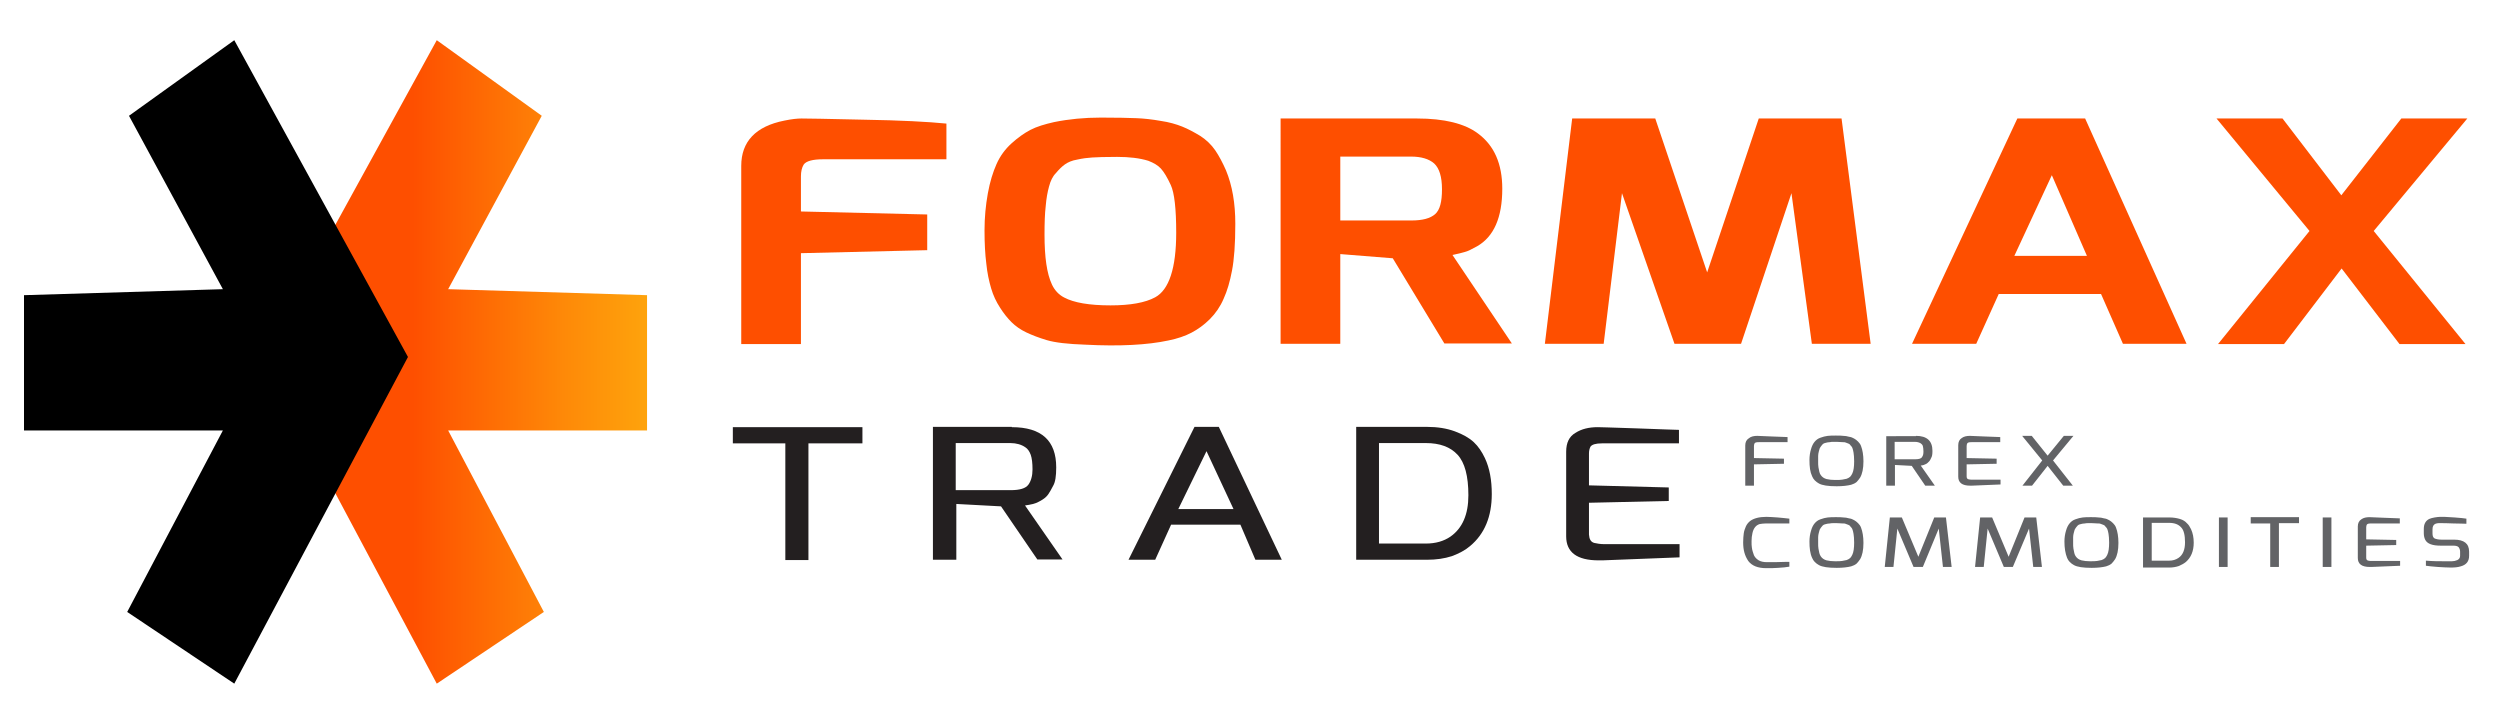 <?xml version="1.0" encoding="utf-8"?>
<!-- Generator: Adobe Illustrator 23.0.0, SVG Export Plug-In . SVG Version: 6.00 Build 0)  -->
<svg version="1.1" id="Layer_1" xmlns="http://www.w3.org/2000/svg" xmlns:xlink="http://www.w3.org/1999/xlink" x="0px" y="0px"
	 viewBox="0 0 833.4 240" style="enable-background:new 0 0 833.4 240;" xml:space="preserve">
<style type="text/css">
	.st0{fill:url(#SVGID_1_);}
	.st1{fill:#231F20;}
	.st2{fill:#626366;}
	.st3{fill:#FE4F00;}
</style>
<title>Fichier 2_logo_white</title>
<linearGradient id="SVGID_1_" gradientUnits="userSpaceOnUse" x1="87.627" y1="120.63" x2="215.672" y2="120.63">
	<stop  offset="0.39" style="stop-color:#FE4F00"/>
	<stop  offset="0.79" style="stop-color:#FE8A08"/>
	<stop  offset="1" style="stop-color:#FEA30C"/>
</linearGradient>
<polygon class="st0" points="180.6,38.6 145.6,13.4 87.6,119 145.6,227.9 181.3,204 149.4,143.5 215.7,143.5 215.7,98.4 149.4,96.4 
	"/>
<polygon points="43,38.6 78.1,13.4 136,119 78.1,227.9 42.4,204 74.3,143.5 8,143.5 8,98.4 74.3,96.4 "/>
<g>
	<path class="st1" d="M244.3,147.8v-5.4h43.2v5.4h-18v38.9h-7.7v-38.9H244.3z"/>
	<path class="st1" d="M337.3,142.4c9.9,0,14.8,4.5,14.8,13.4c0,2.9-0.3,4.9-1,6.1c-0.6,1.2-1.2,2.2-1.6,2.8c-0.4,0.6-1,1.2-1.6,1.6
		c-0.6,0.4-1.2,0.8-1.7,1c-0.5,0.3-1.1,0.5-1.8,0.7c-0.9,0.2-1.8,0.4-2.7,0.5l12.5,18h-8.4l-12.1-17.7l-14.9-0.8v18.6H311v-44.3
		H337.3z M318.7,163.4h18.2c3.1,0,5-0.6,5.9-1.8c0.9-1.2,1.4-3,1.4-5.1s-0.2-3.8-0.6-4.9c-0.4-1.1-1-2-1.8-2.5c-1.3-0.9-3-1.4-5-1.4
		h-18.2V163.4z"/>
	<path class="st1" d="M376.2,186.6l22-44.3h8.1l21,44.3h-8.8l-5-11.7h-23.1l-5.3,11.7H376.2z M392.8,169.7h18.4l-9-19.3L392.8,169.7
		z"/>
	<path class="st1" d="M452.1,186.6v-44.3h23.5c3.6,0,6.7,0.5,9.4,1.5c2.7,1,4.8,2.2,6.3,3.6s2.7,3.2,3.7,5.3c1.6,3.4,2.3,7.4,2.3,12
		c0,7.5-2.4,13.3-7.2,17.3c-1.6,1.4-3.7,2.5-6.1,3.4c-2.5,0.8-5.2,1.2-8.3,1.2H452.1z M459.7,181.2h15.6c3.3,0,6-0.8,8.2-2.3
		c4-2.8,6-7.4,6-13.8c0-6.4-1.2-10.9-3.6-13.5c-2.4-2.6-5.9-3.9-10.6-3.9h-15.6V181.2z"/>
	<path class="st1" d="M532.6,142.4c0.2,0,4.5,0.1,12.9,0.4c8.5,0.3,13.2,0.5,14.2,0.5v4.5H534c-2.1,0-3.3,0.4-3.8,1.1
		c-0.3,0.6-0.5,1.3-0.5,2.3v10.6l26.6,0.7v4.5l-26.6,0.6v10.6c0.1,1.5,0.6,2.5,1.8,2.8c0.9,0.2,2,0.4,3.4,0.4h25v4.4l-25.7,1
		c-0.4,0-0.9,0-1.3,0c-7.2,0-10.8-2.7-10.8-8v-28.2c0-3,1-5.1,3.1-6.3C527.2,143,529.7,142.4,532.6,142.4z"/>
</g>
<g>
	<path class="st2" d="M585.8,145.3c0.1,0,1.7,0.1,4.8,0.2s4.9,0.2,5.3,0.2v1.7h-9.6c-0.8,0-1.2,0.1-1.4,0.4
		c-0.1,0.2-0.2,0.5-0.2,0.9v4l10,0.2v1.7l-10,0.2v7.1h-2.9v-13.4c0-1.1,0.4-1.9,1.2-2.4C583.7,145.5,584.7,145.3,585.8,145.3z"/>
	<path class="st2" d="M603.2,153.3c0-1.3,0.2-2.5,0.5-3.5c0.3-1.1,0.7-1.9,1.2-2.5c0.5-0.6,1.1-1.1,2-1.4c0.8-0.3,1.6-0.5,2.4-0.6
		c0.8-0.1,1.7-0.1,2.7-0.1c1,0,1.9,0,2.5,0.1c0.6,0,1.2,0.1,1.9,0.3c0.7,0.1,1.2,0.3,1.7,0.6c0.4,0.2,0.9,0.6,1.3,1
		c0.4,0.4,0.8,0.9,1,1.5c0.5,1.3,0.8,3,0.8,5.1c0,2.4-0.4,4.2-1.1,5.4c-0.4,0.6-0.8,1.1-1.2,1.5c-0.5,0.4-1.1,0.7-1.8,0.9
		c-1.2,0.3-2.8,0.5-4.8,0.5c-2.9,0-4.8-0.3-5.9-0.9c-1.1-0.6-1.9-1.4-2.3-2.4C603.4,157.3,603.2,155.6,603.2,153.3z M606.3,150.6
		c-0.1,0.4-0.2,0.9-0.2,1.4c0,0.5,0,1.1,0,1.9c0,0.7,0,1.4,0.1,1.9c0.1,0.6,0.2,1.1,0.3,1.5c0.1,0.5,0.3,0.8,0.5,1.1
		s0.5,0.6,0.8,0.8c0.3,0.2,0.7,0.4,1.1,0.5c0.8,0.2,1.8,0.3,2.8,0.3c1.1,0,1.9,0,2.4-0.1c0.6-0.1,1.1-0.2,1.5-0.3
		c0.5-0.2,0.9-0.4,1.2-0.7c0.3-0.3,0.5-0.7,0.7-1.1c0.4-0.8,0.6-2.2,0.6-4c0-1.3-0.1-2.3-0.2-2.9c-0.1-0.6-0.2-1-0.3-1.3
		c-0.1-0.3-0.2-0.6-0.4-0.8c-0.2-0.2-0.4-0.4-0.5-0.6c-0.2-0.2-0.4-0.3-0.7-0.4c-0.3-0.1-0.5-0.2-0.8-0.3c-0.2-0.1-0.5-0.1-0.9-0.1
		c-0.6,0-1.2-0.1-1.9-0.1c-0.7,0-1.1,0-1.4,0c-0.3,0-0.6,0-1,0.1c-0.4,0-0.7,0.1-0.9,0.1c-0.2,0.1-0.5,0.1-0.8,0.2
		c-0.3,0.1-0.5,0.2-0.7,0.4c-0.2,0.2-0.3,0.4-0.5,0.6c-0.2,0.2-0.3,0.5-0.5,0.8C606.5,149.8,606.4,150.2,606.3,150.6z"/>
	<path class="st2" d="M638.7,145.3c3.7,0,5.5,1.7,5.5,5c0,1.1-0.1,1.8-0.4,2.3c-0.2,0.5-0.4,0.8-0.6,1.1c-0.2,0.2-0.4,0.4-0.6,0.6
		s-0.4,0.3-0.6,0.4c-0.2,0.1-0.4,0.2-0.7,0.3c-0.4,0.1-0.7,0.2-1,0.2l4.7,6.7h-3.2l-4.5-6.6l-5.6-0.3v6.9h-2.9v-16.5H638.7z
		 M631.7,153.1h6.8c1.1,0,1.9-0.2,2.2-0.7c0.4-0.5,0.5-1.1,0.5-1.9c0-0.8-0.1-1.4-0.2-1.8c-0.1-0.4-0.4-0.7-0.7-0.9
		c-0.5-0.3-1.1-0.5-1.9-0.5h-6.8V153.1z"/>
	<path class="st2" d="M656.7,145.3c0.1,0,1.7,0.1,4.8,0.2s4.9,0.2,5.3,0.2v1.7h-9.6c-0.8,0-1.2,0.1-1.4,0.4
		c-0.1,0.2-0.2,0.5-0.2,0.9v4l10,0.2v1.7l-10,0.2v4c0,0.6,0.2,0.9,0.7,1c0.3,0.1,0.8,0.1,1.3,0.1h9.3v1.6l-9.6,0.4
		c-0.2,0-0.3,0-0.5,0c-2.7,0-4-1-4-3v-10.5c0-1.1,0.4-1.9,1.2-2.4C654.7,145.5,655.6,145.3,656.7,145.3z"/>
	<path class="st2" d="M674.1,145.3h3.2l5.3,6.6l5.4-6.6h3.2l-6.8,8.2l6.6,8.4h-3.2l-5.2-6.6l-5.2,6.6h-3.2l6.6-8.4L674.1,145.3z"/>
	<path class="st2" d="M581.1,180.8c0-1.2,0.1-2.2,0.2-3c0.1-0.8,0.4-1.6,0.7-2.3c0.3-0.7,0.8-1.3,1.4-1.8c1.2-0.9,3-1.4,5.4-1.4
		c1,0,2.3,0.1,3.8,0.2c1.5,0.1,2.8,0.3,3.9,0.4v1.6c-0.2,0-0.4,0-0.6,0c-0.2,0-0.4,0-0.7,0c-0.3,0-0.5,0-0.9,0c-0.3,0-0.6,0-1,0
		c-0.3,0-0.7,0-1.1,0c-0.4,0-0.7,0-1.1,0c-0.8,0-1.6,0-2.4,0c-0.8,0-1.5,0.1-2.1,0.2c-0.6,0.2-1.1,0.5-1.5,1c-0.4,0.5-0.7,1.1-0.9,2
		s-0.3,1.7-0.3,2.7c0,0.9,0,1.6,0.1,2.1c0.1,0.5,0.1,0.9,0.3,1.4c0.1,0.4,0.3,0.8,0.4,1.2c0.2,0.4,0.4,0.7,0.7,1s0.6,0.5,0.9,0.7
		c0.7,0.4,1.6,0.6,2.7,0.6c2,0,4.1,0,6.4-0.1l1.1,0v1.6c-1,0.2-2.3,0.3-3.8,0.4c-1.5,0.1-2.5,0.1-3,0.1c-0.6,0-0.9,0-0.9,0
		c-2.8,0-4.8-0.8-6-2.4C581.6,185.2,581.1,183.3,581.1,180.8z"/>
	<path class="st2" d="M603.2,180.5c0-1.3,0.2-2.5,0.5-3.5c0.3-1.1,0.7-1.9,1.2-2.5c0.5-0.6,1.1-1.1,2-1.4c0.8-0.3,1.6-0.5,2.4-0.6
		s1.7-0.1,2.7-0.1c1,0,1.9,0,2.5,0.1c0.6,0,1.2,0.1,1.9,0.3c0.7,0.1,1.2,0.3,1.7,0.6c0.4,0.2,0.9,0.6,1.3,1c0.4,0.4,0.8,0.9,1,1.5
		c0.5,1.3,0.8,3,0.8,5.1c0,2.4-0.4,4.2-1.1,5.4c-0.4,0.6-0.8,1.1-1.2,1.5c-0.5,0.4-1.1,0.7-1.8,0.9c-1.2,0.3-2.8,0.5-4.8,0.5
		c-2.9,0-4.8-0.3-5.9-0.9c-1.1-0.6-1.9-1.4-2.3-2.4C603.4,184.5,603.2,182.7,603.2,180.5z M606.3,177.7c-0.1,0.4-0.2,0.9-0.2,1.4
		c0,0.5,0,1.1,0,1.9c0,0.7,0,1.4,0.1,1.9c0.1,0.6,0.2,1.1,0.3,1.5s0.3,0.8,0.5,1.1c0.2,0.3,0.5,0.6,0.8,0.8c0.3,0.2,0.7,0.4,1.1,0.5
		c0.8,0.2,1.8,0.3,2.8,0.3c1.1,0,1.9,0,2.4-0.1c0.6-0.1,1.1-0.2,1.5-0.3c0.5-0.2,0.9-0.4,1.2-0.7c0.3-0.3,0.5-0.7,0.7-1.1
		c0.4-0.8,0.6-2.2,0.6-4c0-1.3-0.1-2.3-0.2-2.9c-0.1-0.6-0.2-1-0.3-1.3c-0.1-0.3-0.2-0.6-0.4-0.8c-0.2-0.2-0.4-0.4-0.5-0.6
		c-0.2-0.2-0.4-0.3-0.7-0.4c-0.3-0.1-0.5-0.2-0.8-0.3c-0.2-0.1-0.5-0.1-0.9-0.1c-0.6,0-1.2-0.1-1.9-0.1s-1.1,0-1.4,0
		c-0.3,0-0.6,0-1,0.1c-0.4,0-0.7,0.1-0.9,0.1c-0.2,0.1-0.5,0.1-0.8,0.2c-0.3,0.1-0.5,0.2-0.7,0.4c-0.2,0.2-0.3,0.4-0.5,0.6
		c-0.2,0.2-0.3,0.5-0.5,0.8C606.5,176.9,606.4,177.3,606.3,177.7z"/>
	<path class="st2" d="M628.3,189l1.7-16.5h4l5.5,13.1l5.3-13.1h3.9l1.9,16.5h-2.9l-1.4-12.8l-5.3,12.8h-3.1l-5.4-12.8l-1.3,12.8
		H628.3z"/>
	<path class="st2" d="M658.4,189l1.7-16.5h4l5.5,13.1l5.3-13.1h3.9l1.9,16.5h-2.9l-1.4-12.8L671,189H668l-5.4-12.8l-1.3,12.8H658.4z
		"/>
	<path class="st2" d="M688.2,180.5c0-1.3,0.2-2.5,0.5-3.5c0.3-1.1,0.7-1.9,1.2-2.5c0.5-0.6,1.1-1.1,2-1.4c0.8-0.3,1.6-0.5,2.4-0.6
		c0.8-0.1,1.7-0.1,2.7-0.1s1.9,0,2.5,0.1c0.6,0,1.2,0.1,1.9,0.3c0.7,0.1,1.2,0.3,1.7,0.6c0.4,0.2,0.9,0.6,1.3,1
		c0.4,0.4,0.8,0.9,1,1.5c0.5,1.3,0.8,3,0.8,5.1c0,2.4-0.4,4.2-1.1,5.4c-0.4,0.6-0.8,1.1-1.2,1.5c-0.5,0.4-1.1,0.7-1.8,0.9
		c-1.2,0.3-2.8,0.5-4.8,0.5c-2.9,0-4.8-0.3-5.9-0.9c-1.1-0.6-1.9-1.4-2.3-2.4C688.5,184.5,688.2,182.7,688.2,180.5z M691.3,177.7
		c-0.1,0.4-0.2,0.9-0.2,1.4c0,0.5,0,1.1,0,1.9c0,0.7,0,1.4,0.1,1.9c0.1,0.6,0.2,1.1,0.3,1.5c0.1,0.5,0.3,0.8,0.5,1.1
		c0.2,0.3,0.5,0.6,0.8,0.8c0.3,0.2,0.7,0.4,1.1,0.5c0.8,0.2,1.8,0.3,2.8,0.3s1.9,0,2.4-0.1c0.6-0.1,1.1-0.2,1.5-0.3
		c0.5-0.2,0.9-0.4,1.2-0.7c0.3-0.3,0.5-0.7,0.7-1.1c0.4-0.8,0.6-2.2,0.6-4c0-1.3-0.1-2.3-0.2-2.9c-0.1-0.6-0.2-1-0.3-1.3
		c-0.1-0.3-0.2-0.6-0.4-0.8c-0.2-0.2-0.4-0.4-0.5-0.6c-0.2-0.2-0.4-0.3-0.7-0.4c-0.3-0.1-0.5-0.2-0.8-0.3c-0.2-0.1-0.5-0.1-0.9-0.1
		c-0.6,0-1.2-0.1-1.9-0.1s-1.1,0-1.4,0c-0.3,0-0.6,0-1,0.1c-0.4,0-0.7,0.1-0.9,0.1c-0.2,0.1-0.5,0.1-0.8,0.2
		c-0.3,0.1-0.5,0.2-0.7,0.4c-0.2,0.2-0.3,0.4-0.5,0.6c-0.2,0.2-0.3,0.5-0.5,0.8C691.5,176.9,691.4,177.3,691.3,177.7z"/>
	<path class="st2" d="M714.4,189v-16.5h8.8c1.3,0,2.5,0.2,3.5,0.5s1.8,0.8,2.3,1.4c0.6,0.5,1,1.2,1.4,2c0.6,1.3,0.9,2.8,0.9,4.5
		c0,2.8-0.9,5-2.7,6.5c-0.6,0.5-1.4,0.9-2.3,1.3c-0.9,0.3-2,0.5-3.1,0.5H714.4z M717.3,186.9h5.8c1.2,0,2.2-0.3,3.1-0.9
		c1.5-1,2.2-2.8,2.2-5.2c0-2.4-0.4-4.1-1.3-5c-0.9-1-2.2-1.5-4-1.5h-5.8V186.9z"/>
	<path class="st2" d="M739.7,189v-16.5h2.9V189H739.7z"/>
	<path class="st2" d="M750.3,174.4v-2h16.1v2h-6.7V189h-2.9v-14.5H750.3z"/>
	<path class="st2" d="M774.3,189v-16.5h2.9V189H774.3z"/>
	<path class="st2" d="M789.9,172.4c0.1,0,1.7,0.1,4.8,0.2s4.9,0.2,5.3,0.2v1.7h-9.6c-0.8,0-1.2,0.1-1.4,0.4
		c-0.1,0.2-0.2,0.5-0.2,0.9v4l10,0.2v1.7l-10,0.2v4c0,0.6,0.2,0.9,0.7,1c0.3,0.1,0.8,0.1,1.3,0.1h9.3v1.6l-9.6,0.4
		c-0.2,0-0.3,0-0.5,0c-2.7,0-4-1-4-3v-10.5c0-1.1,0.4-1.9,1.2-2.4C787.9,172.6,788.8,172.4,789.9,172.4z"/>
	<path class="st2" d="M811.6,172.5c0.7-0.1,1.3-0.2,1.8-0.2s1,0,1.5,0c0.5,0,1.6,0.1,3.4,0.2c1.8,0.1,3.1,0.3,3.9,0.4v1.7
		c-0.9,0-2.3-0.1-4.3-0.1c-2.2-0.1-3.5-0.1-3.9-0.1c-0.4,0-0.8,0-1.1,0c-0.3,0-0.7,0.1-1,0.2c-0.7,0.3-1,0.9-1,1.9v1.3
		c0,0.9,0.2,1.4,0.7,1.7c0.5,0.2,1.2,0.4,2.3,0.4h4.2c3.3,0,5,1.3,5,4v1.4c0,1.8-0.9,3-2.8,3.5c-0.9,0.3-2,0.4-3.3,0.4
		s-2.7-0.1-4.4-0.2c-1.7-0.1-3-0.3-3.9-0.4v-1.7c2.3,0.2,4.3,0.2,5.9,0.2c1.6,0,2.6,0,2.8,0c0.2,0,0.6-0.1,0.9-0.1
		c0.4-0.1,0.7-0.2,0.9-0.3c0.6-0.3,0.9-0.8,0.9-1.4v-1.4c0-0.6-0.2-1.1-0.5-1.5c-0.4-0.4-1-0.5-1.9-0.5h-4.1c-2.7,0-4.4-0.6-5.1-1.9
		c-0.3-0.6-0.5-1.3-0.5-2.2v-1.5c0-1.6,0.6-2.7,1.8-3.3C810.3,172.8,810.9,172.6,811.6,172.5z"/>
</g>
<g>
	<g>
		<path class="st3" d="M247.1,114.6V55.3c0-8.1,4.8-13.2,14.4-15.1c2.4-0.5,4.3-0.7,5.7-0.7s8.3,0.1,20.7,0.4
			c12.4,0.2,21.6,0.7,27.6,1.3v11.9h-41.1c-3.5,0-5.7,0.6-6.5,1.8c-0.6,1-0.9,2.3-0.9,3.9v11.7l42.1,1v11.9L267,84.4v30.3H247.1z"/>
		<path class="st3" d="M330.4,96.1c-0.7-2.4-1.3-5.1-1.6-8.2c-0.4-3.1-0.6-6.8-0.6-11.1c0-4.3,0.4-8.4,1.1-12.3
			c0.7-3.9,1.7-7.1,2.9-9.8c1.2-2.7,2.9-5,5-6.9c2.1-1.9,4.2-3.4,6.3-4.5c2.1-1.1,4.8-1.9,7.9-2.6c4.9-1,10.1-1.5,15.6-1.5
			c5.4,0,9.4,0.1,11.9,0.2c2.5,0.1,5.2,0.4,8,0.9c2.8,0.4,5.2,1.1,7.2,1.9c2,0.8,4,1.9,6,3.1c2,1.3,3.7,2.9,5,4.8
			c1.3,1.9,2.5,4.2,3.6,6.7c2.1,5.1,3.1,11,3.1,17.8c0,6.8-0.4,12-1.1,15.6c-0.7,3.7-1.6,6.8-2.8,9.4c-1.1,2.6-2.7,4.9-4.6,6.8
			c-1.9,1.9-4,3.4-6.1,4.5c-2.1,1.1-4.7,2-7.7,2.6c-7,1.5-16.3,2-27.7,1.4c-5.9-0.2-10.1-0.7-12.8-1.5c-2.7-0.8-5-1.7-6.9-2.6
			c-1.9-0.9-3.6-2.1-4.9-3.4c-1.3-1.3-2.6-2.9-3.8-4.8C332.1,100.6,331.1,98.5,330.4,96.1z M349.7,62.2c-0.5,1.8-0.9,4-1.1,6.5
			c-0.3,2.5-0.4,5.7-0.4,9.5c0,3.8,0.2,7.1,0.6,9.8c0.4,2.7,1,5,1.9,6.9c0.9,1.9,2.3,3.4,4.1,4.3c3.2,1.7,8.3,2.6,15.4,2.6
			c6.6,0,11.6-0.9,14.9-2.7c4.6-2.5,7-9.7,7-21.5c0-8-0.6-13.3-1.8-15.9c-1.2-2.6-2.3-4.4-3.3-5.5c-1-1.1-2.4-1.9-4.2-2.6
			c-2.9-0.9-6.4-1.3-10.4-1.3c-4,0-6.8,0.1-8.3,0.2c-1.6,0.1-3.2,0.3-5,0.7c-1.8,0.3-3.1,0.9-4.1,1.6c-1,0.7-2,1.7-3,2.9
			C350.9,58.8,350.2,60.3,349.7,62.2z"/>
		<path class="st3" d="M472.4,39.5c9.1,0,15.9,1.7,20.3,5c5.4,4,8.1,10.1,8.1,18.4c0,9.6-2.8,16-8.4,19.2c-1.8,1-3.2,1.7-4.1,1.9
			c-0.9,0.3-2.3,0.6-4.1,1l19.8,29.5h-22.5l-17.2-28.4l-17.5-1.4v29.9h-19.9V39.5H472.4z M446.9,73.5h23.6c3.7,0,6.3-0.7,7.9-2.1
			c1.6-1.4,2.3-4.1,2.3-8.3c0-4.2-0.9-7-2.6-8.6c-1.7-1.5-4.3-2.3-7.7-2.3h-23.6V73.5z"/>
		<path class="st3" d="M515,114.6l9.1-75.1h27.7l17.3,51.3l17.2-51.3h27.6l9.7,75.1H604l-6.8-50.2l-16.8,50.2h-22.2l-17.5-50.2
			l-6.1,50.2H515z"/>
		<path class="st3" d="M637.4,114.6l35.1-75.1h22.6l33.8,75.1h-21.2L700.4,98h-34.1l-7.5,16.6H637.4z M671.5,85.3h24.2L684,58.4
			L671.5,85.3z"/>
		<path class="st3" d="M738.9,39.5h22l19.6,25.6l20-25.6h22L791.3,77l30.6,37.7h-22l-19.3-25.2l-19.2,25.2h-22L769.9,77L738.9,39.5z
			"/>
	</g>
</g>
</svg>
